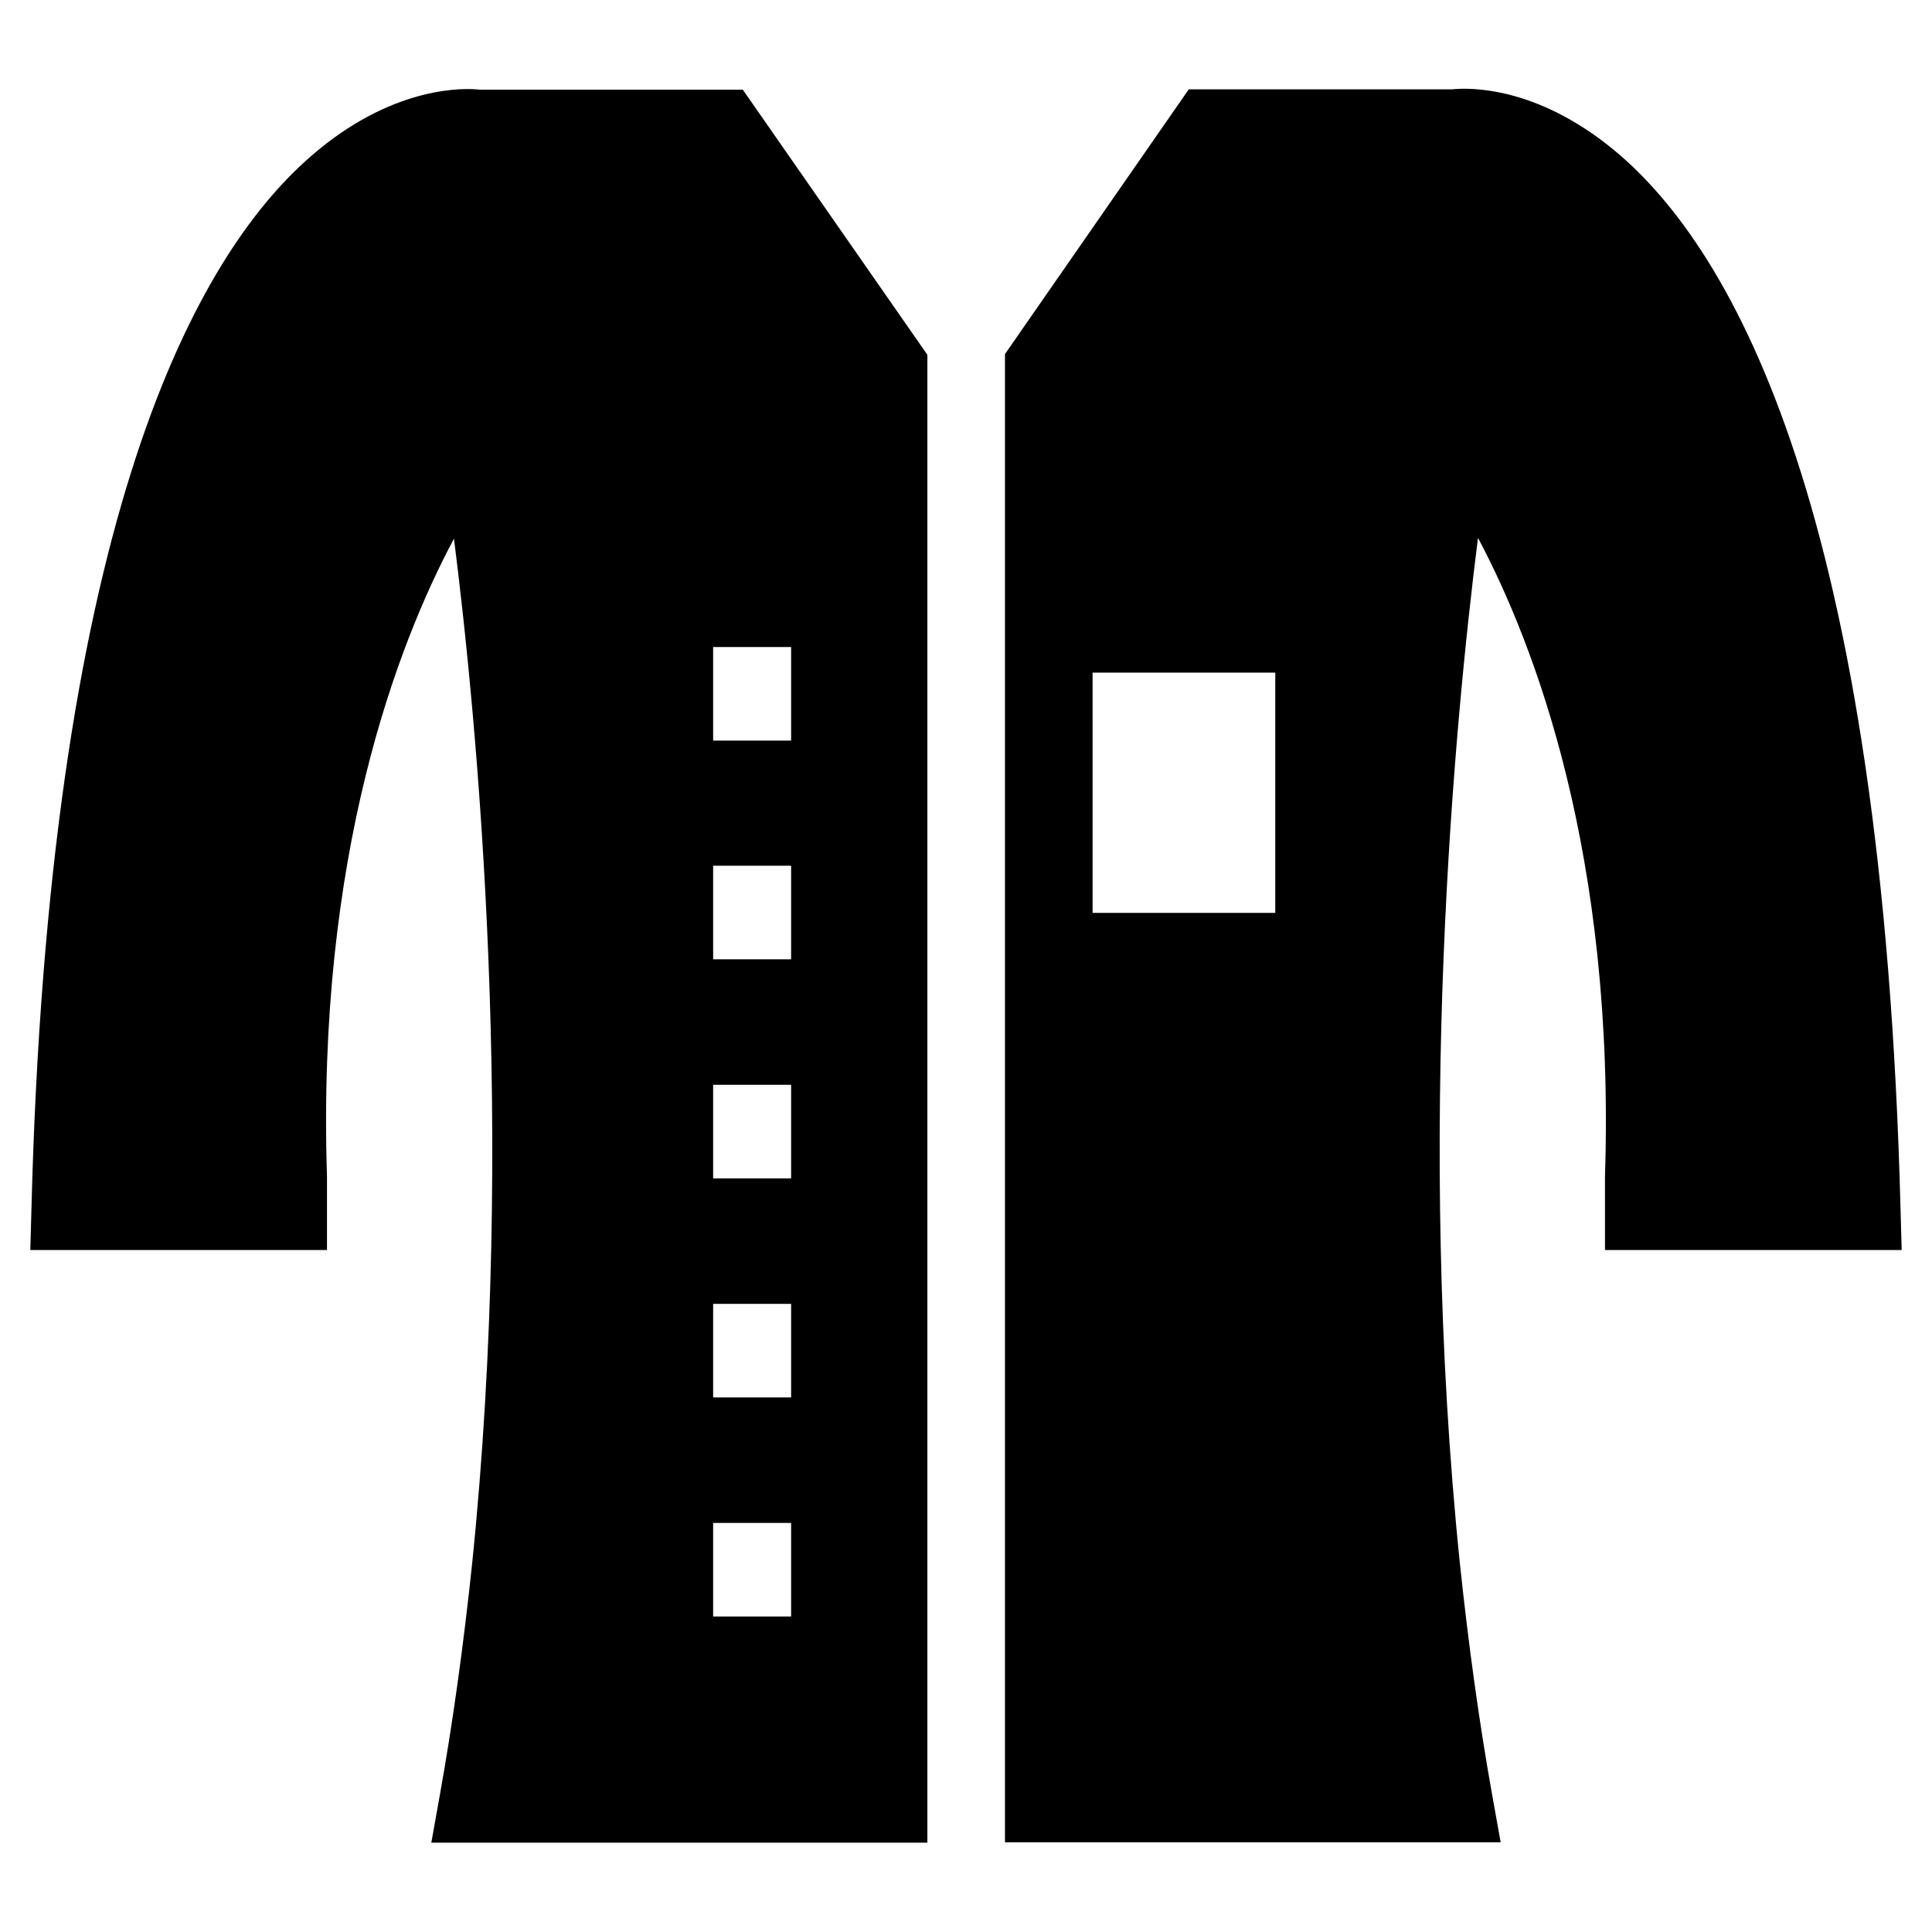 <?xml version="1.0" encoding="UTF-8"?>
<!-- Uploaded to: SVG Repo, www.svgrepo.com, Generator: SVG Repo Mixer Tools -->
<svg fill="#000000" width="800px" height="800px" version="1.1" viewBox="144 144 512 512" xmlns="http://www.w3.org/2000/svg">
 <g>
  <path d="m260.47 620.22-2.164 12.102h131.46v-394.29l-48.906-70.258h-69.668c-0.297 0-0.59-0.098-0.984-0.098-5.41-0.395-24.5 0-45.559 19.285-30.504 27.848-67.797 98.695-72.324 277.69l-0.293 10.625h78.621v-19.582c-2.754-85.117 18.695-140.91 33.652-168.95 6.199 48.805 16.531 157.44 4.82 271.59-2.262 21.453-5.117 42.215-8.656 61.895zm72.52-304.75h20.664v24.797h-20.664zm0 57.957h20.664v24.797h-20.664zm0 58.059h20.664v24.797h-20.664zm0 58.055h20.664v24.797h-20.664zm0 58.055h20.664v24.797h-20.664z"/>
  <path d="m569.34 475.27h78.625l-0.297-10.629c-4.723-183.91-43.789-254.17-75.77-280.73-20.664-17.121-38.473-16.727-43.098-16.234h-69.766l-48.707 70.16v394.39h131.36l-2.164-12.102c-3.543-19.68-6.394-40.539-8.66-61.992-11.711-114.14-1.379-222.68 4.82-271.59 14.957 28.141 36.406 83.934 33.652 169.35zm-87.379-89.348h-48.414l0.004-63.664h48.414z"/>
 </g>
</svg>